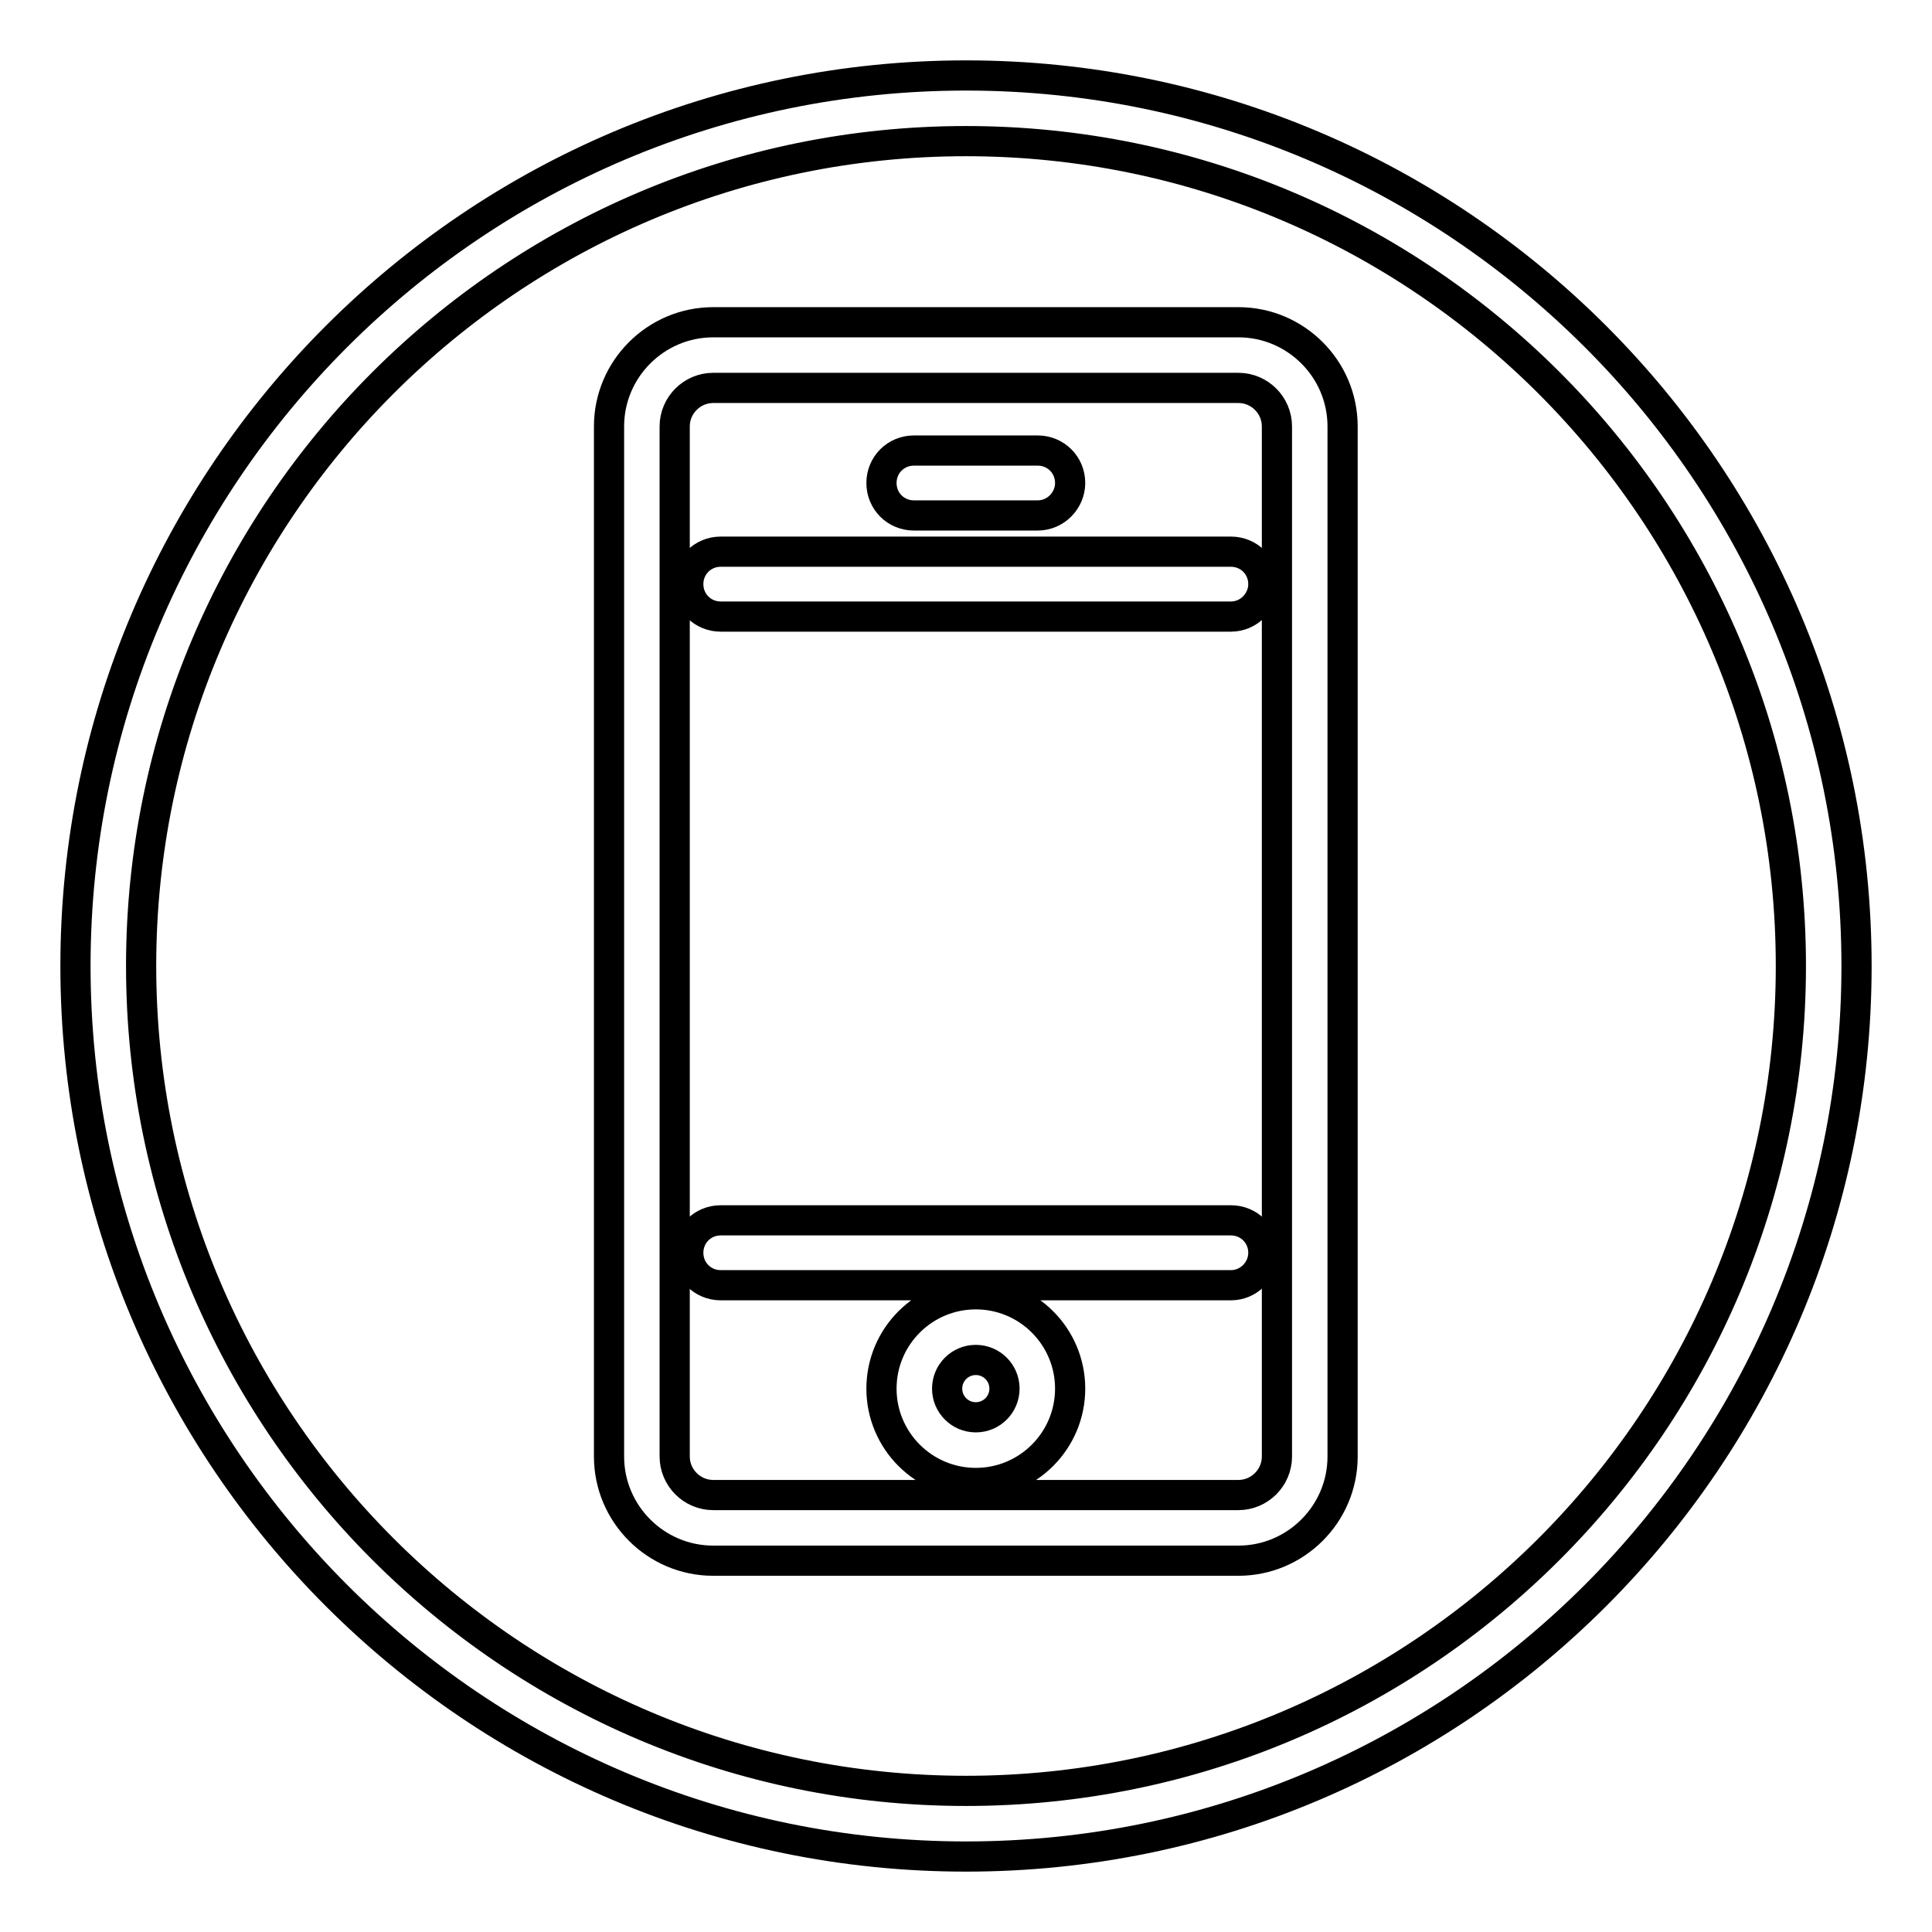 <?xml version="1.0" encoding="utf-8"?>
<!-- Svg Vector Icons : http://www.onlinewebfonts.com/icon -->
<!DOCTYPE svg PUBLIC "-//W3C//DTD SVG 1.1//EN" "http://www.w3.org/Graphics/SVG/1.1/DTD/svg11.dtd">
<svg version="1.1" xmlns="http://www.w3.org/2000/svg" xmlns:xlink="http://www.w3.org/1999/xlink" x="0px" y="0px" viewBox="0 0 256 256" enable-background="new 0 0 256 256" xml:space="preserve">
<g> <path stroke-width="4" fill-opacity="0" stroke="#000000"  d="M128,246c-65.1,0-118-52.9-118-118C10,62.9,62.9,10,128,10c65.1,0,118,52.9,118,118 C246,193.1,193.1,246,128,246z M128,18.7c-60.3,0-109.3,49-109.3,109.3c0,60.3,49,109.3,109.3,109.3s109.3-49,109.3-109.3 C237.3,67.7,188.3,18.7,128,18.7L128,18.7z"/> <path stroke-width="4" fill-opacity="0" stroke="#000000"  d="M164.1,206.8H94.5c-7.6,0-13.8-6.2-13.8-13.8V56.5c0-7.6,6.2-13.8,13.8-13.8h69.6c7.6,0,13.8,6.2,13.8,13.8 V193C177.9,200.6,171.7,206.8,164.1,206.8z M94.5,51.4c-2.8,0-5.1,2.3-5.1,5.1V193c0,2.8,2.3,5.1,5.1,5.1h69.6 c2.8,0,5.1-2.3,5.1-5.1V56.5c0-2.8-2.3-5.1-5.1-5.1H94.5z"/> <path stroke-width="4" fill-opacity="0" stroke="#000000"  d="M129.3,196.5c-6.9,0-12.5-5.6-12.5-12.5s5.6-12.5,12.5-12.5s12.5,5.6,12.5,12.5 C141.8,190.9,136.2,196.5,129.3,196.5z M129.3,180.2c-2.1,0-3.8,1.7-3.8,3.8c0,2.1,1.7,3.8,3.8,3.8s3.8-1.7,3.8-3.8 C133.1,181.9,131.4,180.2,129.3,180.2z M137.5,68.3h-16.4c-2.4,0-4.3-1.9-4.3-4.3c0-2.4,1.9-4.3,4.3-4.3h16.4 c2.4,0,4.3,1.9,4.3,4.3C141.8,66.3,139.9,68.3,137.5,68.3z M163.1,81.7H95.5c-2.4,0-4.3-1.9-4.3-4.3c0-2.4,1.9-4.3,4.3-4.3h67.6 c2.4,0,4.3,1.9,4.3,4.3C167.4,79.7,165.5,81.7,163.1,81.7z M163.1,170.3H95.5c-2.4,0-4.3-1.9-4.3-4.3c0-2.4,1.9-4.3,4.3-4.3l0,0 h67.6c2.4,0,4.3,1.9,4.3,4.3C167.4,168.3,165.5,170.3,163.1,170.3z"/></g>
</svg>